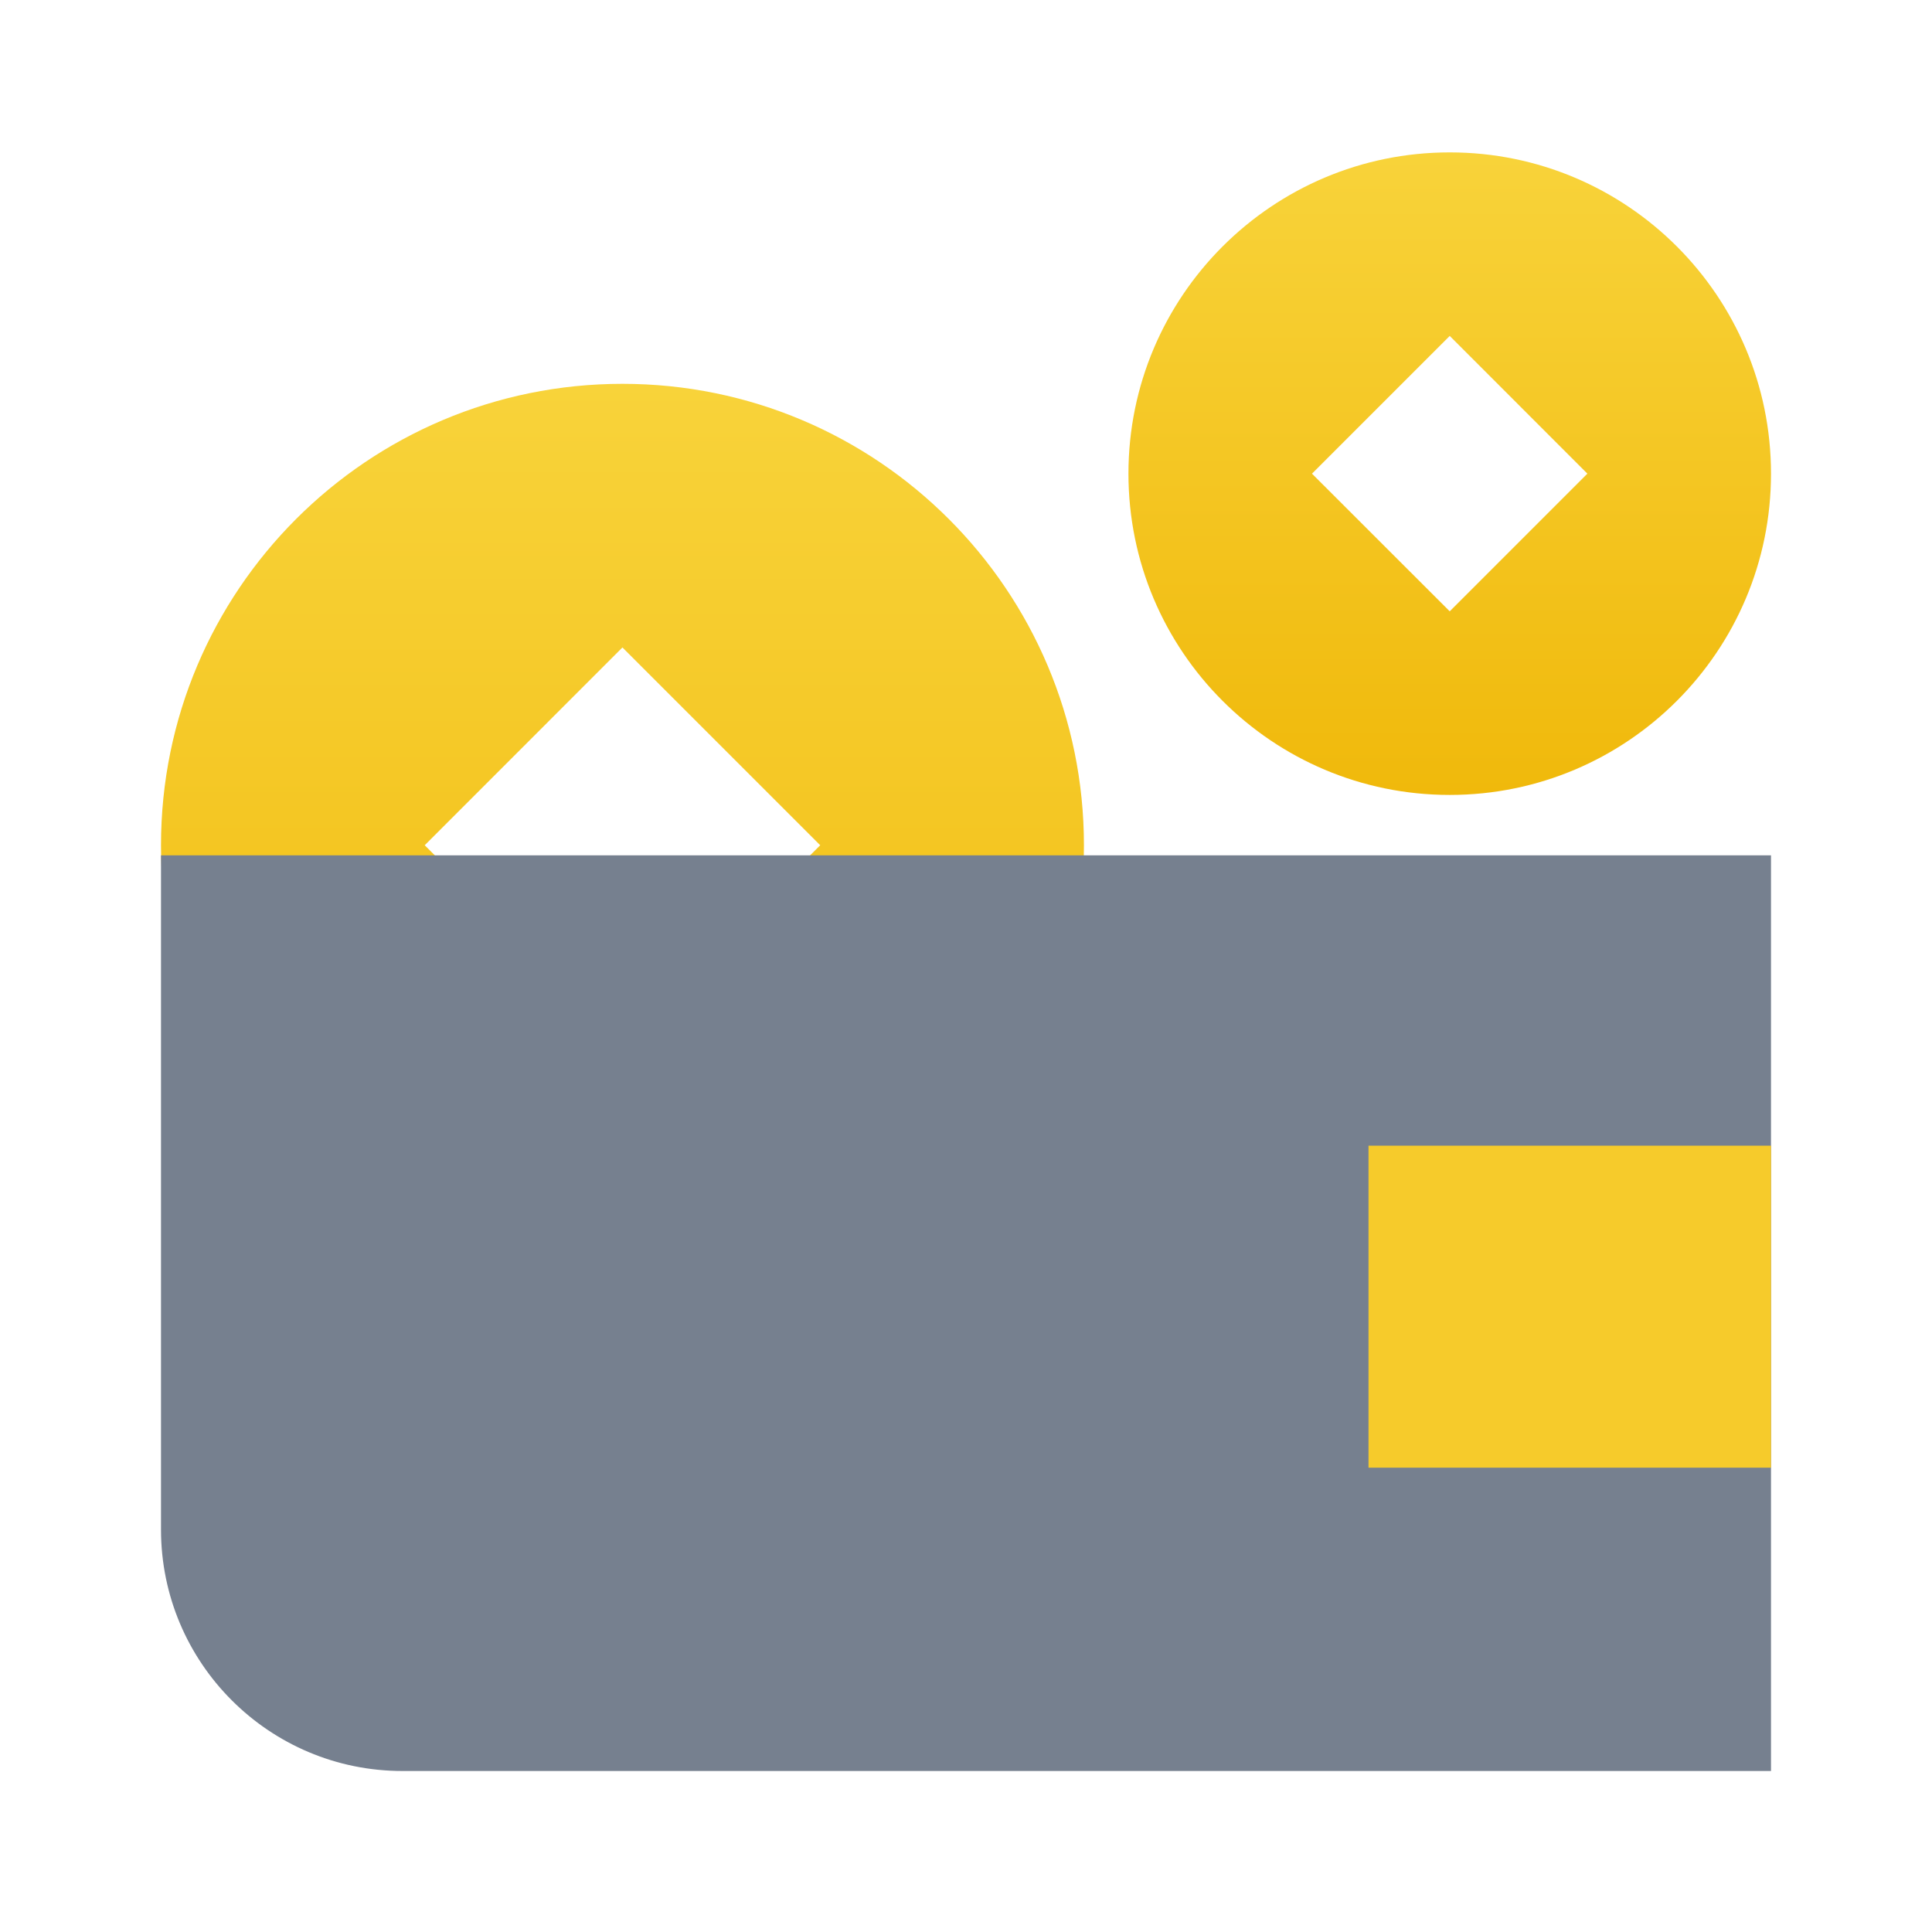 <svg xmlns="http://www.w3.org/2000/svg" viewBox="0 0 24 24"><symbol viewBox="0 0 24 24" id="vip-loan-g"><path fill-rule="evenodd" clip-rule="evenodd" d="M7.732 4.768C10.898 4.768 13.465 7.334 13.465 10.5C13.465 13.666 10.898 16.232 7.732 16.232C4.566 16.232 2 13.666 2 10.5C2 7.334 4.566 4.768 7.732 4.768ZM7.732 12.957L5.276 10.5L7.732 8.043L10.189 10.5L7.732 12.957Z" fill="url(#paint0_linear_34040_26824)"/><path d="M2 10.625H22V22H5C3.343 22 2 20.657 2 19V10.625Z" fill="#76808F"/><rect x="17" y="14.232" width="5" height="4" fill="#F6CB2B"/><path fill-rule="evenodd" clip-rule="evenodd" d="M18.009 1.893C20.213 1.893 22 3.68 22 5.884C22 8.088 20.213 9.875 18.009 9.875C15.805 9.875 14.018 8.088 14.018 5.884C14.018 3.68 15.805 1.893 18.009 1.893ZM18.009 7.594L16.298 5.884L18.009 4.173L19.719 5.884L18.009 7.594Z" fill="url(#paint1_linear_34040_26824)"/><defs><linearGradient id="paint0_linear_34040_26824" x1="7.732" y1="16.232" x2="7.732" y2="4.768" gradientUnits="userSpaceOnUse"><stop stop-color="#F0B90B"/><stop offset="1" stop-color="#F8D33A"/></linearGradient><linearGradient id="paint1_linear_34040_26824" x1="18.009" y1="9.875" x2="18.009" y2="1.893" gradientUnits="userSpaceOnUse"><stop stop-color="#F0B90B"/><stop offset="1" stop-color="#F8D33A"/></linearGradient></defs></symbol><use xlink:href="#vip-loan-g" xmlns:xlink="http://www.w3.org/1999/xlink"/></svg>